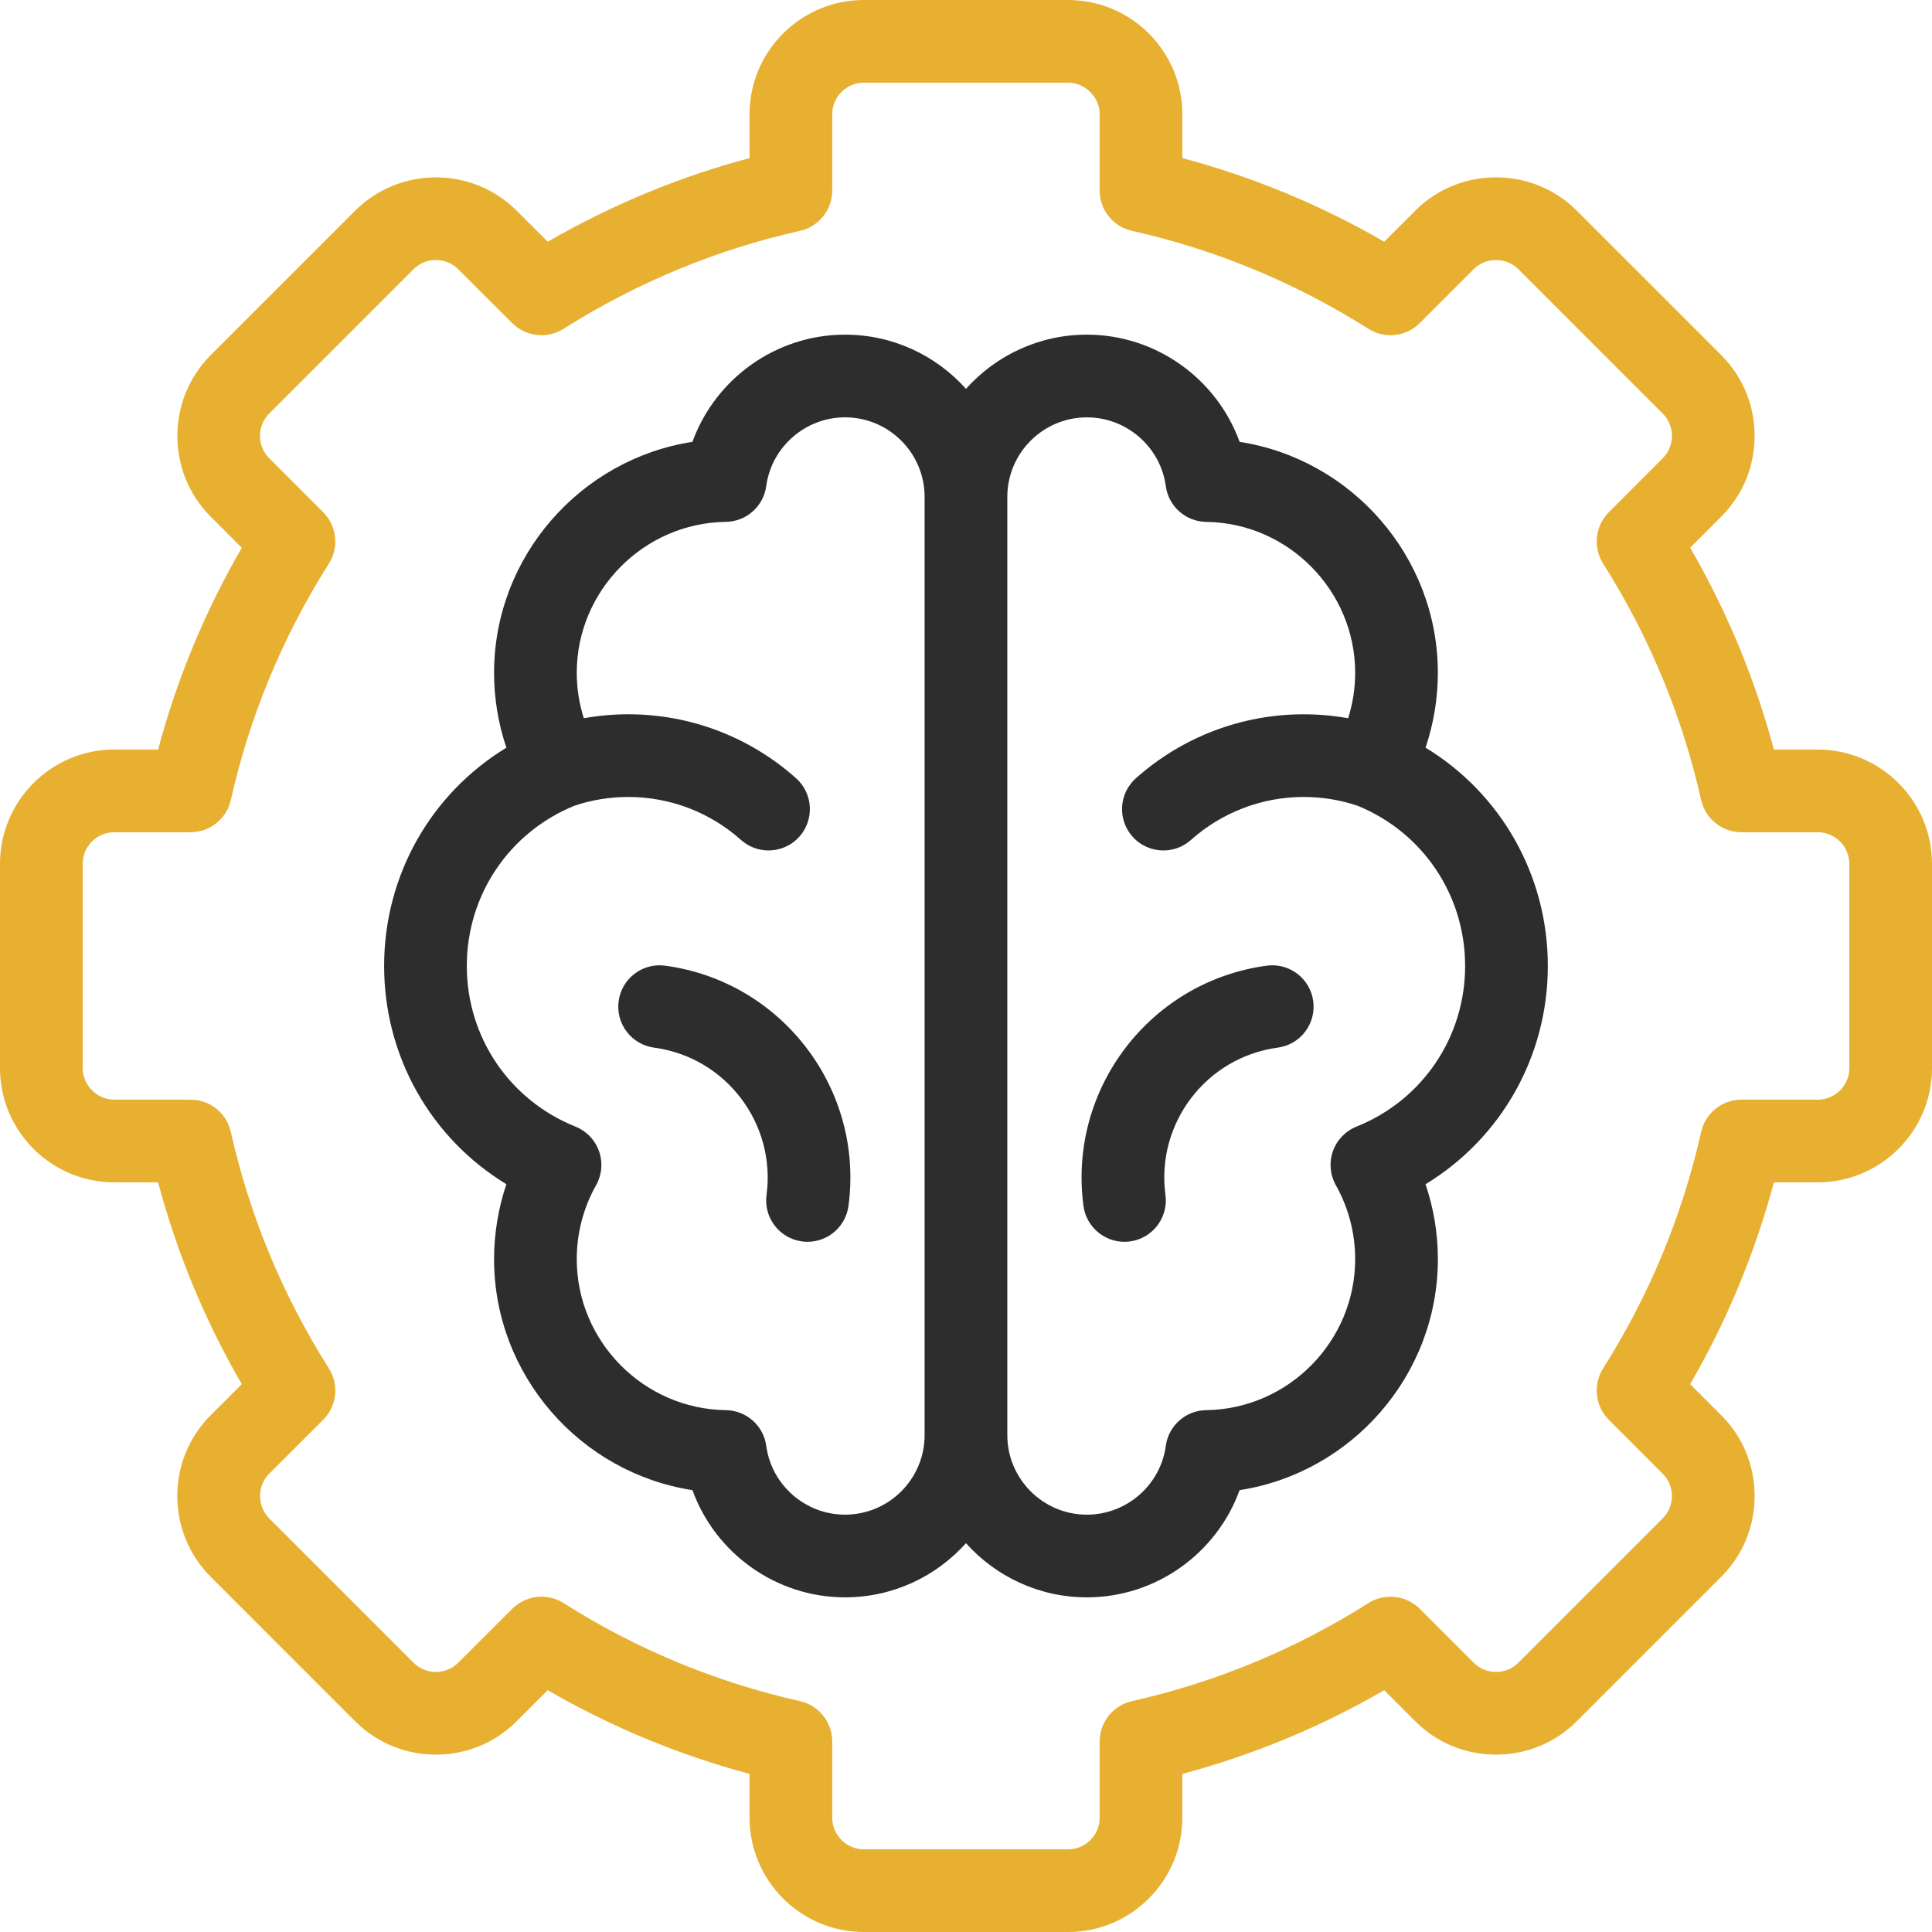 <svg xmlns="http://www.w3.org/2000/svg" fill="none" viewBox="0 0 78 78" height="78" width="78">
<g clip-path="url(#clip0_408_6121)">
<g clip-path="url(#clip1_408_6121)">
<path fill="#2D2D2D" d="M32.603 50.135C32.529 50.135 32.454 50.13 32.379 50.12C31.465 49.997 30.824 49.157 30.947 48.244C31.335 45.352 29.299 42.684 26.408 42.296C25.494 42.173 24.853 41.333 24.976 40.419C25.099 39.505 25.939 38.864 26.853 38.987C31.568 39.62 34.889 43.972 34.255 48.688C34.143 49.526 33.426 50.135 32.603 50.135Z"></path>
<path fill="#2D2D2D" d="M45.396 50.135C44.573 50.135 43.856 49.526 43.743 48.688C43.11 43.972 46.429 39.62 51.142 38.987C52.056 38.864 52.896 39.505 53.019 40.419C53.142 41.332 52.5 42.173 51.587 42.295C48.698 42.684 46.664 45.352 47.052 48.243C47.175 49.157 46.534 49.997 45.62 50.12C45.545 50.13 45.47 50.135 45.396 50.135Z"></path>
<path fill="#E8B031" d="M43.123 78H34.877C32.332 78 30.261 75.929 30.261 73.384V71.616C27.401 70.852 24.67 69.719 22.114 68.237L20.859 69.49C19.994 70.358 18.837 70.838 17.604 70.839C17.602 70.839 17.601 70.839 17.599 70.839C16.365 70.839 15.206 70.36 14.335 69.489L8.507 63.66C6.708 61.861 6.708 58.934 8.507 57.136L9.761 55.883C8.274 53.317 7.142 50.586 6.382 47.734H4.612C2.069 47.734 0 45.666 0 43.123V34.877C0 32.332 2.069 30.261 4.612 30.261H6.383C7.143 27.412 8.276 24.681 9.762 22.115L8.507 20.86C6.712 19.065 6.711 16.139 8.505 14.338L14.336 8.507C16.139 6.711 19.064 6.712 20.86 8.507L22.115 9.759C24.683 8.274 27.413 7.142 30.261 6.383V4.612C30.261 2.069 32.332 0 34.877 0H43.123C45.666 0 47.734 2.069 47.734 4.612V6.382C50.583 7.141 53.315 8.273 55.884 9.759L57.136 8.507C58.004 7.638 59.163 7.16 60.398 7.16C61.633 7.16 62.792 7.638 63.66 8.507L69.489 14.335C70.361 15.207 70.84 16.368 70.839 17.604C70.838 18.837 70.358 19.994 69.487 20.862L68.237 22.114C69.72 24.674 70.853 27.405 71.616 30.261H73.384C75.929 30.261 78 32.332 78 34.877V43.123C78 45.666 75.929 47.734 73.384 47.734H71.617C70.854 50.586 69.722 53.317 68.237 55.884L69.489 57.136C70.359 58.002 70.839 59.162 70.839 60.398C70.839 61.634 70.359 62.794 69.487 63.662L63.66 69.489C62.794 70.359 61.634 70.839 60.398 70.839C59.162 70.839 58.002 70.359 57.133 69.487L55.885 68.238C53.324 69.721 50.592 70.853 47.734 71.617V73.384C47.734 75.929 45.666 78 43.123 78ZM21.861 64.463C22.169 64.463 22.48 64.548 22.755 64.722C25.688 66.583 28.899 67.914 32.297 68.68C33.059 68.852 33.6 69.528 33.6 70.309V73.385C33.6 74.089 34.173 74.662 34.877 74.662H43.123C43.825 74.662 44.396 74.089 44.396 73.385V70.309C44.396 69.528 44.937 68.852 45.699 68.68C49.093 67.916 52.305 66.584 55.246 64.722C55.906 64.304 56.768 64.4 57.32 64.952L59.496 67.128C59.737 67.369 60.056 67.501 60.398 67.501C60.74 67.501 61.059 67.369 61.297 67.131L67.128 61.3C67.369 61.06 67.501 60.74 67.501 60.398C67.501 60.056 67.369 59.737 67.13 59.499L64.952 57.32C64.4 56.768 64.304 55.908 64.721 55.248C66.587 52.296 67.919 49.083 68.68 45.699C68.852 44.937 69.528 44.396 70.309 44.396H73.385C74.089 44.396 74.662 43.825 74.662 43.123V34.877C74.662 34.173 74.089 33.6 73.385 33.6H70.309C69.528 33.6 68.852 33.059 68.68 32.298C67.916 28.905 66.584 25.694 64.722 22.754C64.304 22.095 64.399 21.234 64.951 20.682L67.127 18.501C67.369 18.26 67.501 17.941 67.501 17.601C67.501 17.258 67.369 16.937 67.128 16.697L61.3 10.868C61.061 10.629 60.741 10.498 60.398 10.498C60.055 10.498 59.734 10.629 59.496 10.868L57.32 13.044C56.768 13.596 55.908 13.692 55.248 13.275C52.292 11.408 49.08 10.077 45.7 9.32C44.938 9.149 44.396 8.473 44.396 7.691V4.612C44.396 3.922 43.813 3.338 43.123 3.338H34.877C34.173 3.338 33.6 3.91 33.6 4.612V7.691C33.6 8.473 33.058 9.149 32.296 9.32C28.918 10.078 25.707 11.408 22.752 13.275C22.093 13.692 21.233 13.596 20.681 13.046L18.5 10.869C18.003 10.372 17.193 10.373 16.694 10.87L10.868 16.696C10.372 17.194 10.371 18.003 10.868 18.5L13.048 20.68C13.601 21.233 13.696 22.094 13.278 22.754C11.41 25.704 10.078 28.915 9.32 32.296C9.149 33.058 8.473 33.6 7.691 33.6H4.612C3.91 33.6 3.338 34.173 3.338 34.877V43.123C3.338 43.813 3.921 44.396 4.612 44.396H7.691C8.473 44.396 9.15 44.938 9.32 45.701C10.078 49.084 11.41 52.295 13.278 55.246C13.697 55.907 13.601 56.769 13.047 57.321L10.867 59.498C10.379 59.985 10.379 60.811 10.868 61.3L16.696 67.128C16.937 67.368 17.257 67.501 17.599 67.501H17.601C17.941 67.5 18.259 67.369 18.497 67.13L20.681 64.95C21.003 64.629 21.43 64.463 21.861 64.463Z"></path>
<path fill="#2D2D2D" d="M62.49 38.998C62.49 35.338 60.598 32.037 57.553 30.185C57.881 29.216 58.05 28.195 58.05 27.165C58.05 22.473 54.564 18.535 50.046 17.839C49.126 15.298 46.677 13.511 43.881 13.511C41.943 13.511 40.199 14.357 38.999 15.698C37.798 14.357 36.054 13.511 34.116 13.511C31.323 13.511 28.875 15.297 27.956 17.839C23.436 18.535 19.947 22.473 19.947 27.165C19.947 28.195 20.116 29.217 20.444 30.186C17.399 32.039 15.508 35.34 15.508 38.998C15.508 42.656 17.399 45.957 20.444 47.81C20.117 48.78 19.947 49.803 19.947 50.836C19.947 55.527 23.436 59.465 27.956 60.161C28.875 62.703 31.323 64.489 34.117 64.489C36.054 64.489 37.798 63.643 38.999 62.302C40.199 63.643 41.944 64.489 43.881 64.489C46.677 64.489 49.126 62.703 50.046 60.161C54.564 59.465 58.051 55.527 58.051 50.836C58.051 49.804 57.881 48.78 57.553 47.811C60.598 45.959 62.49 42.658 62.49 38.998ZM34.116 61.151C32.517 61.151 31.15 59.958 30.936 58.376C30.825 57.556 30.13 56.942 29.303 56.931C25.985 56.887 23.285 54.153 23.285 50.836C23.285 49.788 23.555 48.757 24.064 47.852C24.3 47.433 24.344 46.933 24.184 46.48C24.025 46.026 23.678 45.663 23.232 45.484C20.567 44.415 18.846 41.869 18.846 38.998C18.846 36.142 20.55 33.607 23.191 32.529C23.886 32.295 24.618 32.176 25.367 32.176C27.049 32.176 28.664 32.792 29.915 33.91C30.234 34.195 30.631 34.335 31.027 34.335C31.486 34.335 31.943 34.147 32.272 33.779C32.887 33.091 32.828 32.036 32.14 31.421C30.276 29.755 27.871 28.837 25.367 28.837C24.759 28.837 24.159 28.892 23.57 28.997C23.383 28.407 23.285 27.788 23.285 27.164C23.285 23.847 25.985 21.113 29.303 21.069C30.13 21.058 30.824 20.443 30.935 19.624C31.149 18.042 32.517 16.849 34.116 16.849C35.888 16.849 37.329 18.291 37.329 20.062V57.937C37.33 59.709 35.888 61.151 34.116 61.151ZM54.766 45.484C54.32 45.663 53.972 46.025 53.813 46.479C53.653 46.933 53.697 47.433 53.933 47.852C54.443 48.757 54.712 49.789 54.712 50.836C54.712 54.153 52.014 56.887 48.698 56.931C47.871 56.942 47.177 57.557 47.066 58.376C46.852 59.958 45.482 61.151 43.881 61.151C42.109 61.151 40.668 59.709 40.668 57.938V20.063C40.668 18.291 42.109 16.85 43.881 16.85C45.482 16.85 46.852 18.042 47.066 19.624C47.177 20.444 47.871 21.058 48.698 21.07C52.014 21.113 54.712 23.848 54.712 27.165C54.712 27.789 54.614 28.407 54.428 28.997C53.838 28.892 53.237 28.838 52.63 28.838C50.132 28.838 47.727 29.755 45.859 31.42C45.17 32.034 45.11 33.089 45.723 33.777C46.053 34.147 46.511 34.335 46.97 34.335C47.365 34.335 47.762 34.196 48.08 33.912C49.336 32.793 50.952 32.176 52.63 32.176C53.379 32.176 54.111 32.295 54.806 32.529C57.447 33.606 59.151 36.14 59.151 38.998C59.151 41.87 57.43 44.416 54.766 45.484Z"></path>
</g>
</g>
<defs>
<clipPath id="clip0_408_6121">
<rect fill="white" height="78" width="78"></rect>
</clipPath>
<clipPath id="clip1_408_6121">
<rect fill="white" height="78" width="78"></rect>
</clipPath>
</defs>
</svg>
